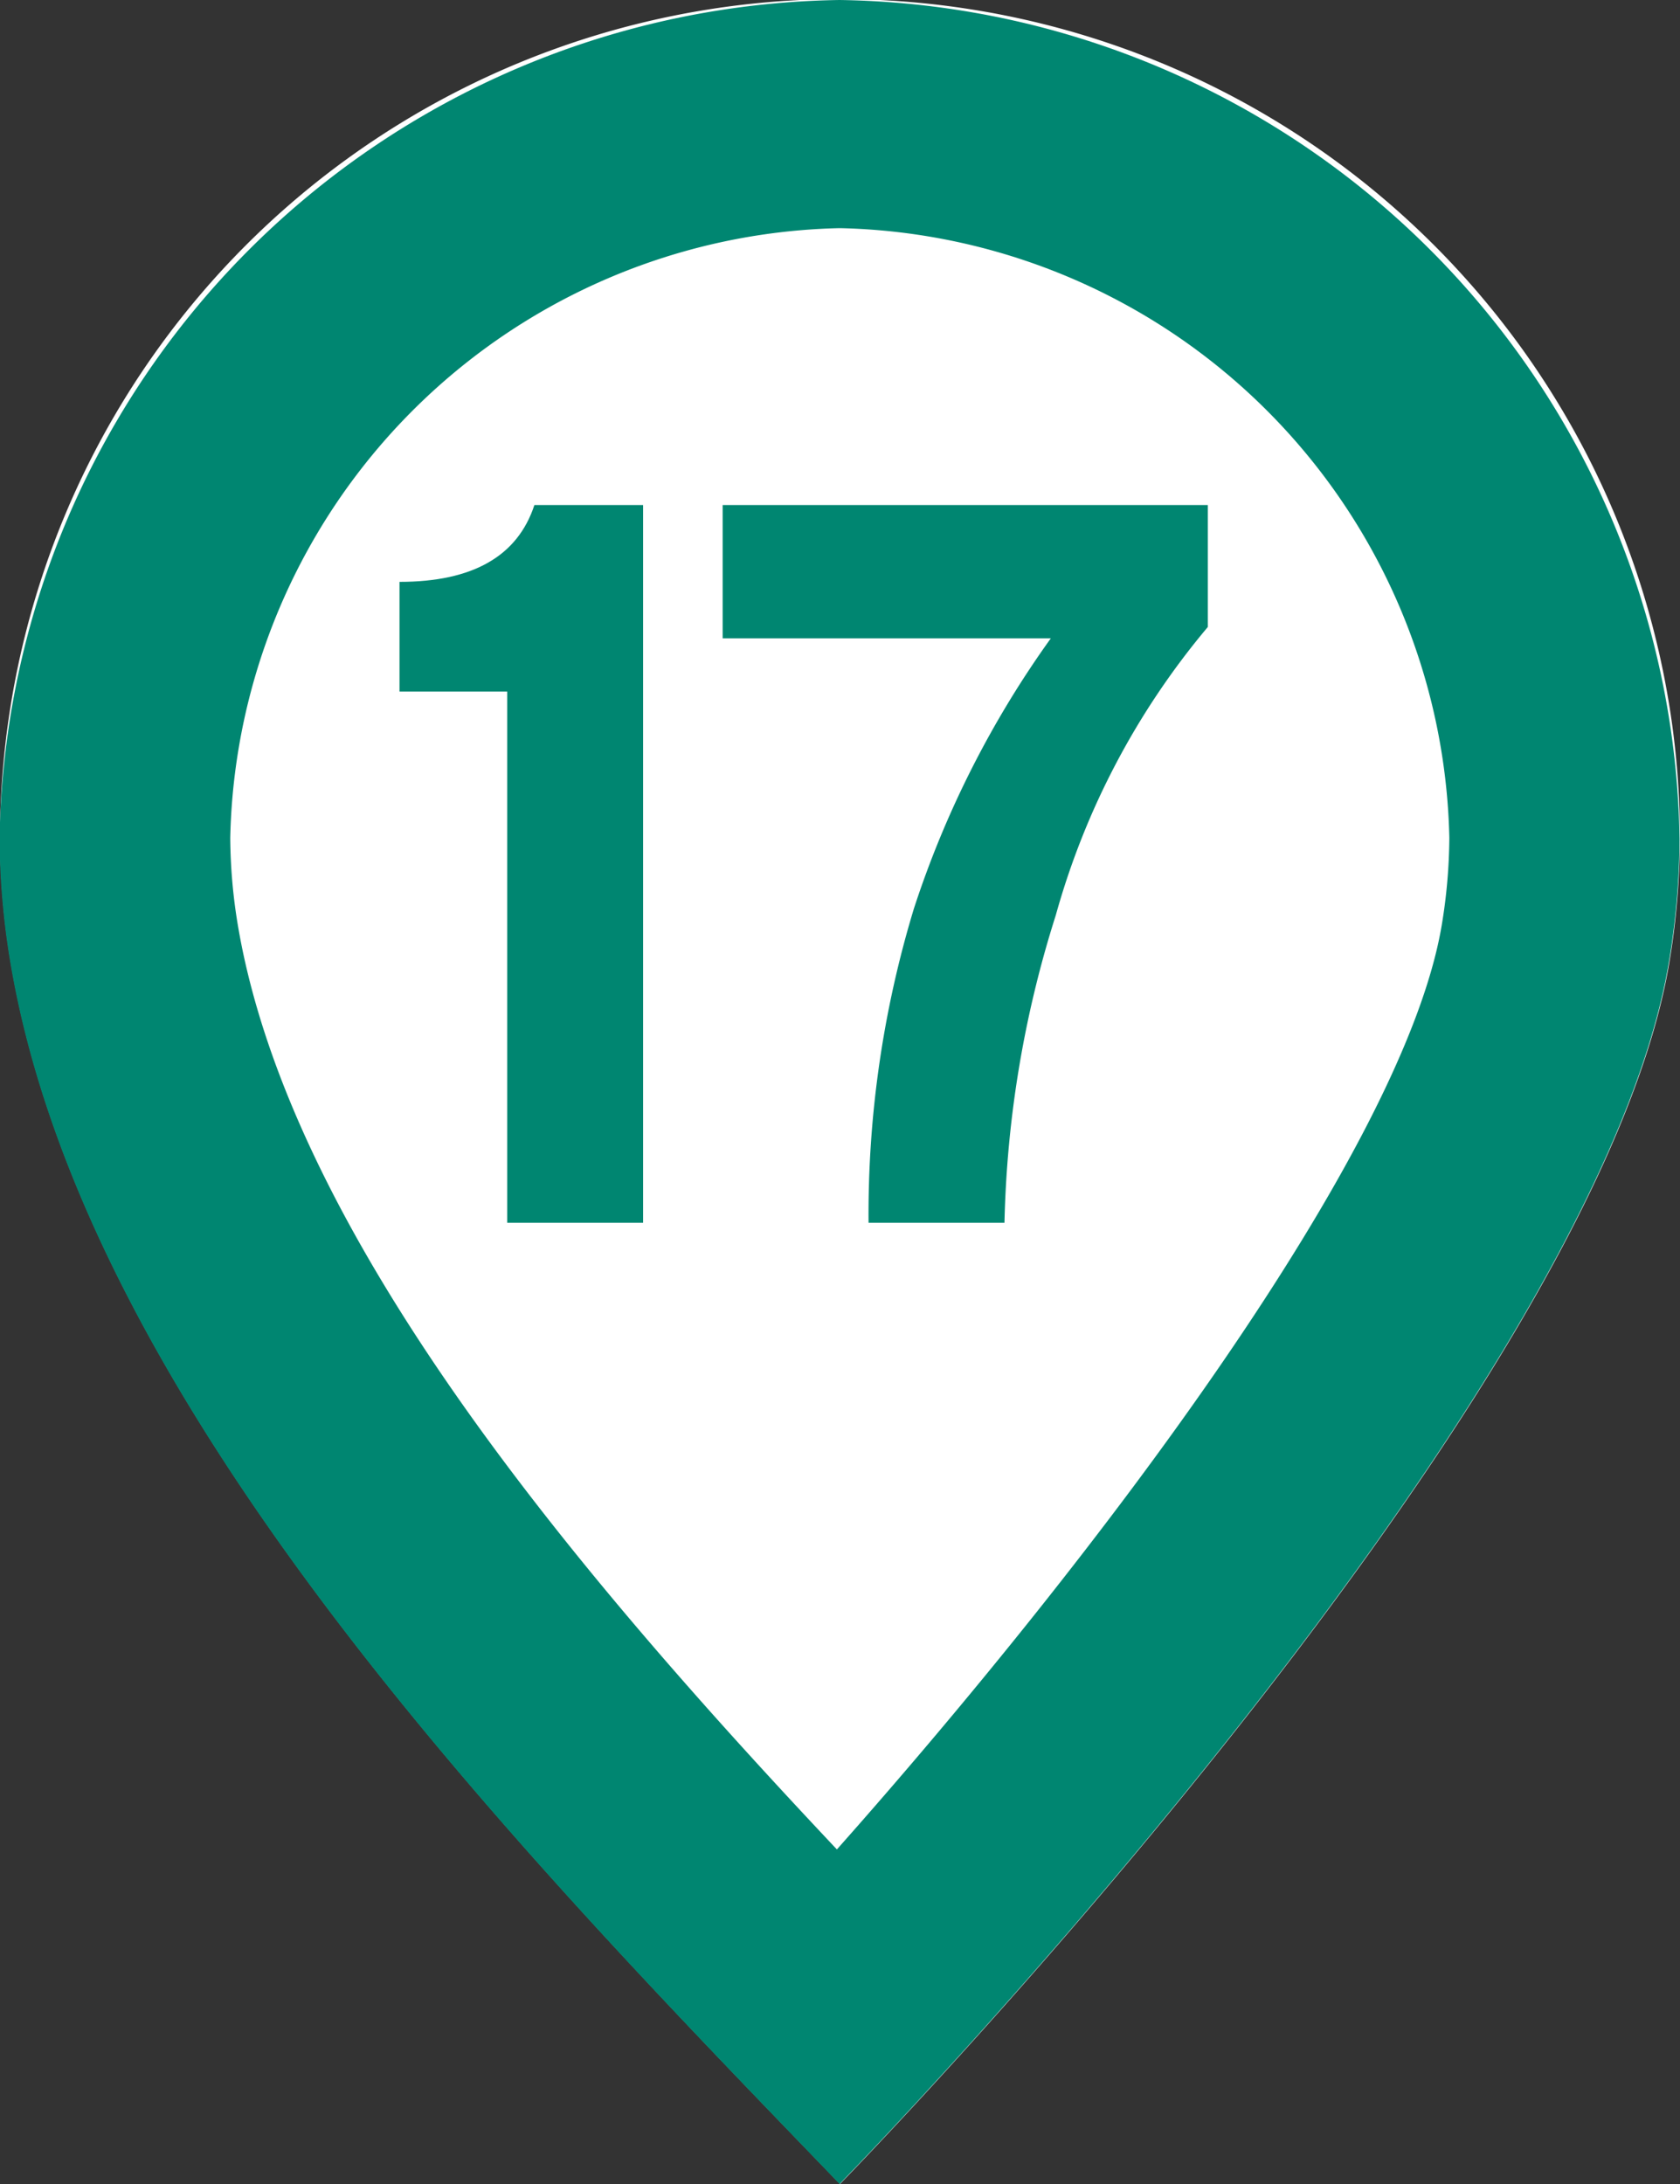 <svg xmlns="http://www.w3.org/2000/svg" width="20" height="26" viewBox="0 0 20 26">
  <rect x="0" y="0" width="20" height="26" fill="#333333" stroke="none"/>
  <g id="グループ_5487" data-name="グループ 5487" transform="translate(-661.392 -355)">
    <g id="グループ_5247" data-name="グループ 5247">
      <path id="パス_42597" data-name="パス 42597" d="M671.392,381c-3.67-3.811-8.965-9.172-9.871-14.535a9.152,9.152,0,0,1-.129-1.476,10,10,0,0,1,20,0,9.27,9.27,0,0,1-.128,1.476C680.357,371.828,671.392,381,671.392,381Z" fill="#fff"/>
      <path id="パス_42598" data-name="パス 42598" d="M671.392,357.716a7.42,7.42,0,0,1,7.254,7.257,6.545,6.545,0,0,1-.091,1.044c-.455,2.691-4.108,7.516-7.2,11-3.1-3.291-6.507-7.31-7.131-11a6.545,6.545,0,0,1-.091-1.044,7.42,7.42,0,0,1,7.254-7.257h0m0-2.716a10.149,10.149,0,0,0-10,9.989,9.152,9.152,0,0,0,.129,1.476c.906,5.363,6.2,10.724,9.871,14.535,0,0,8.965-9.172,9.871-14.535a9.16,9.16,0,0,0,.129-1.476,10.149,10.149,0,0,0-10-9.989Z" fill="#008671"/>
    </g>
    <g id="グループ_5248" data-name="グループ 5248">
      <path id="パス_42599" data-name="パス 42599" d="M667.43,369.557v-6.324h-1.282v-1.306q1.306,0,1.606-.915h1.294v8.545Z" fill="#008671"/>
      <path id="パス_42600" data-name="パス 42600" d="M671.732,369.557a12.519,12.519,0,0,1,.54-3.741,11.749,11.749,0,0,1,1.63-3.217h-3.907v-1.587h5.776v1.452a9.129,9.129,0,0,0-1.81,3.431,13.008,13.008,0,0,0-.611,3.662Z" fill="#008671"/>
    </g>
  </g>
</svg>

